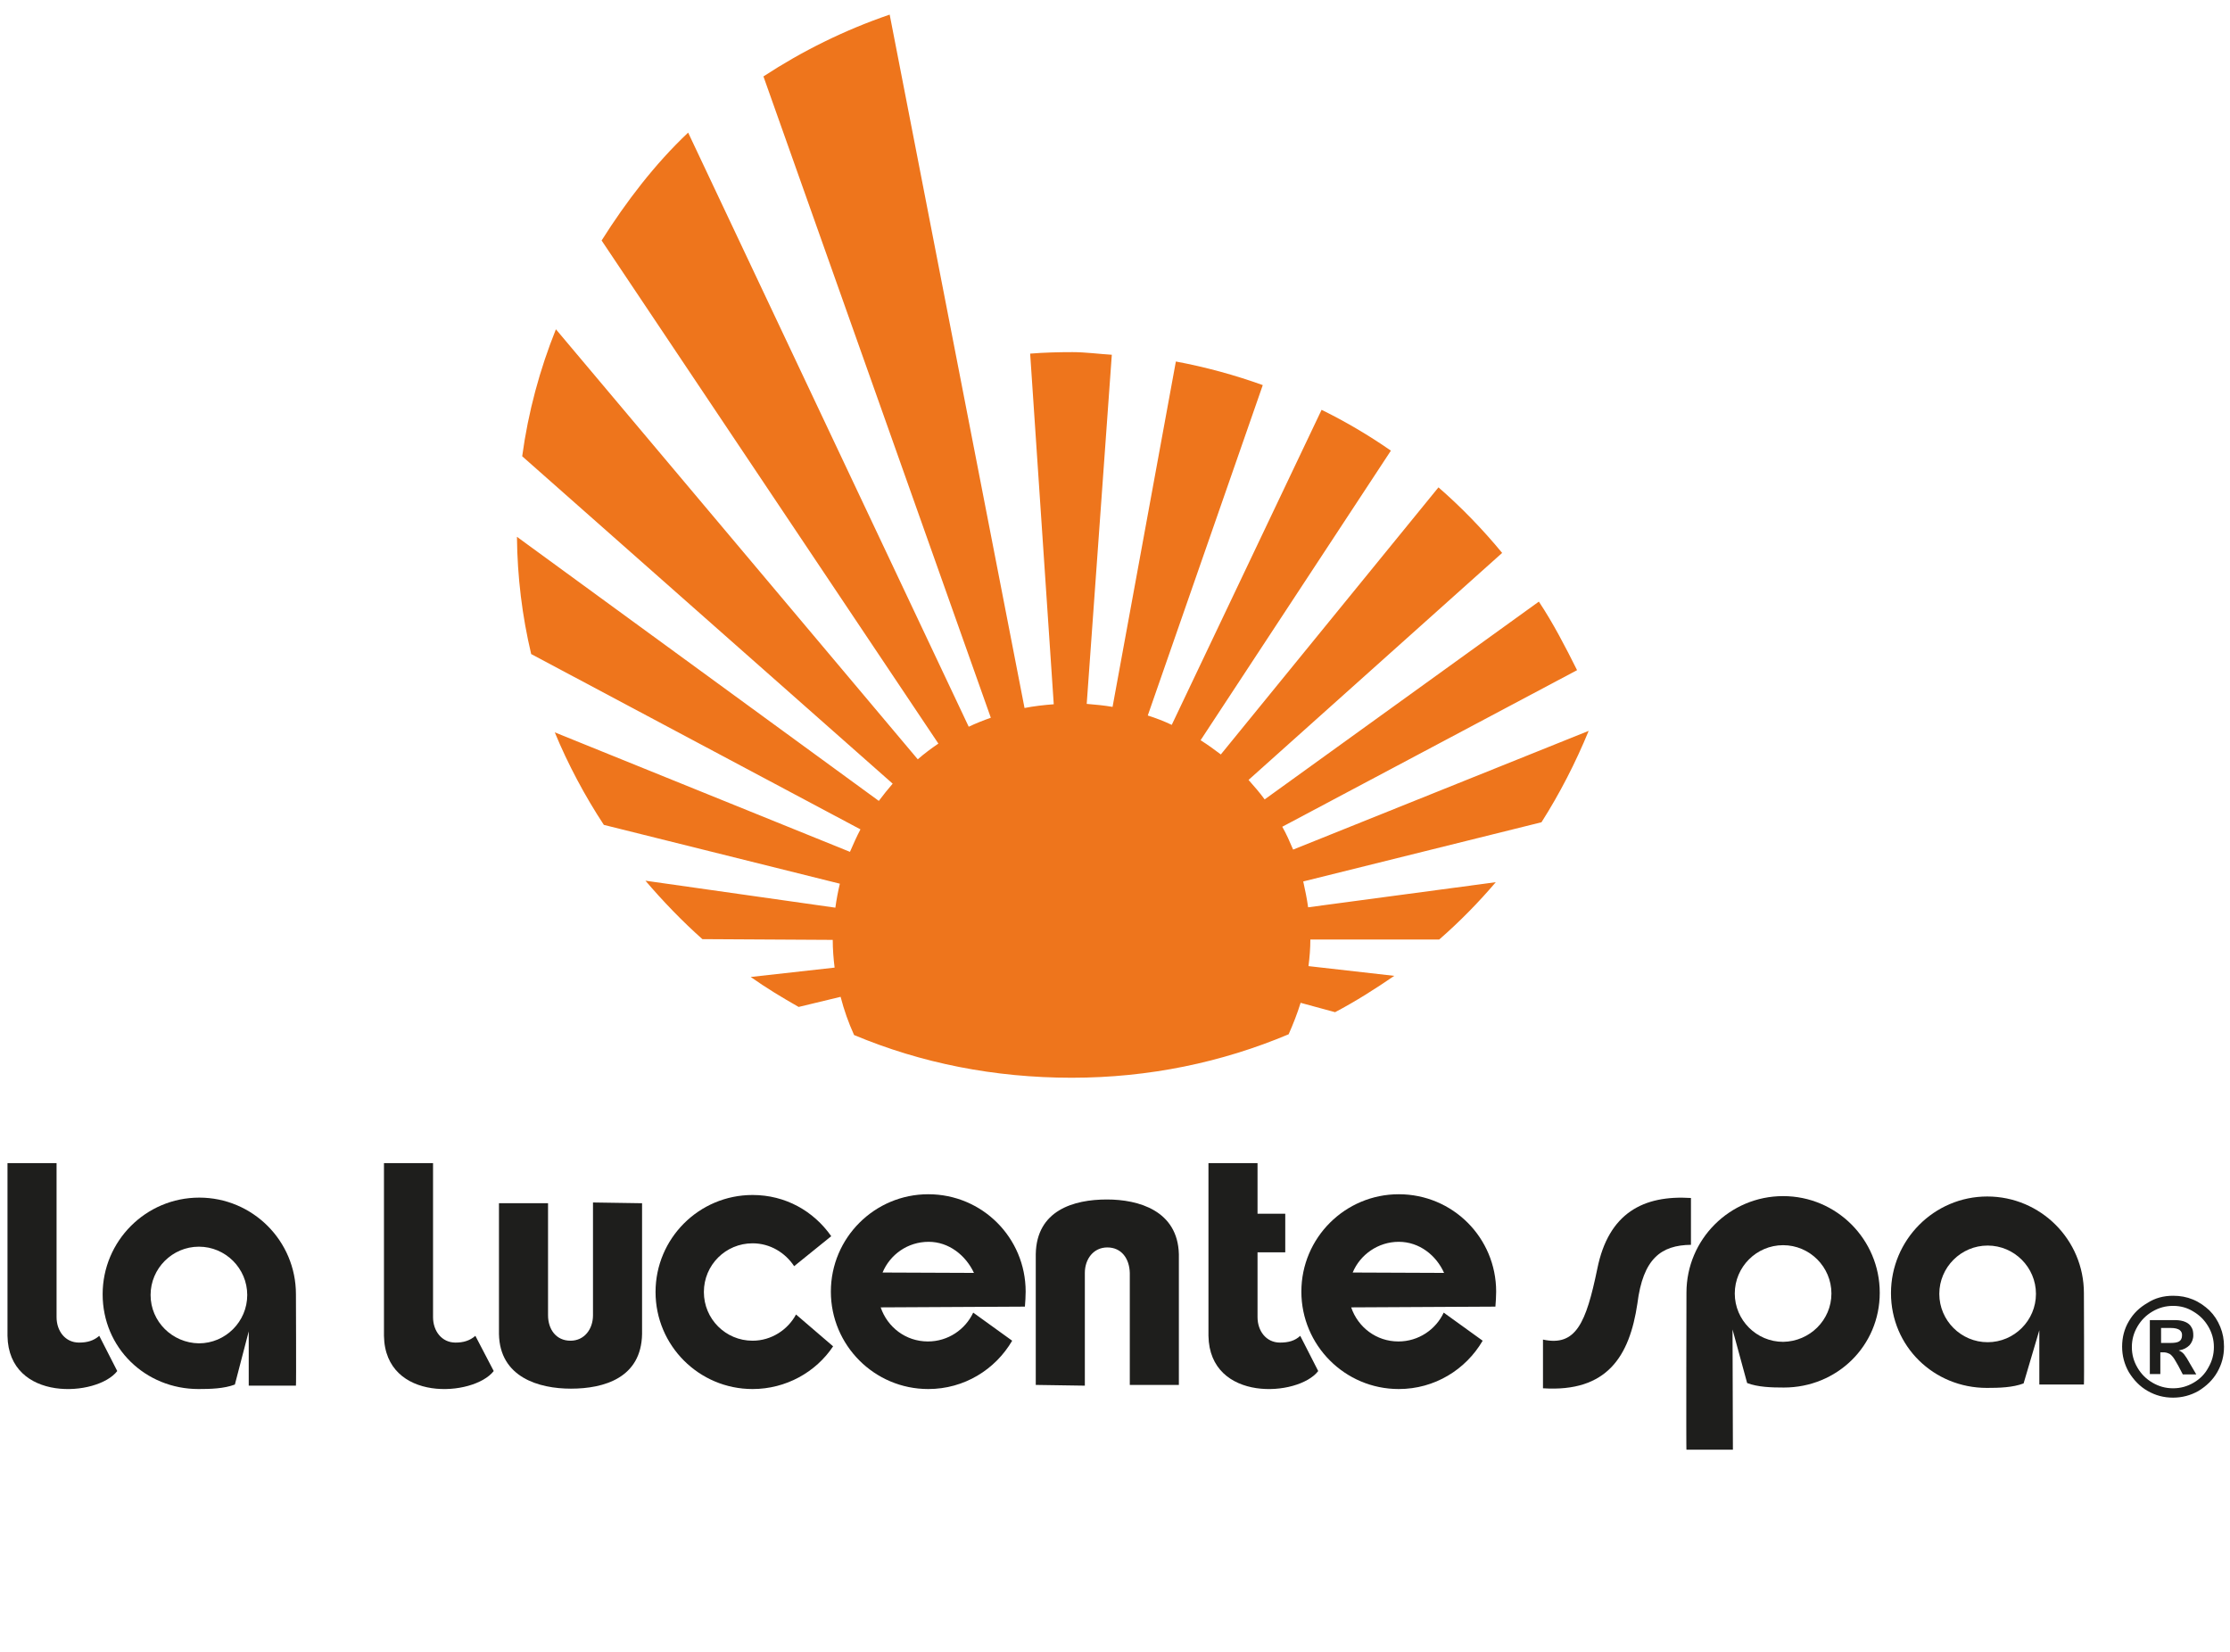 <?xml version="1.0" encoding="UTF-8"?>
<!-- Generator: Adobe Illustrator 27.0.0, SVG Export Plug-In . SVG Version: 6.00 Build 0)  -->
<svg xmlns="http://www.w3.org/2000/svg" xmlns:xlink="http://www.w3.org/1999/xlink" version="1.1" id="Livello_1" x="0px" y="0px" viewBox="0 0 595.3 440.9" style="enable-background:new 0 0 595.3 440.9;" xml:space="preserve">
<style type="text/css">
	.st0{fill-rule:evenodd;clip-rule:evenodd;fill:#1E1E1C;}
	.st1{fill:#1E1E1C;}
	.st2{fill:#EE751C;}
</style>
<path class="st0" d="M576.9,366.8h-3v-14.4h6.8c1.1,0,2,0.2,2.7,0.5s1.3,0.8,1.6,1.4c0.4,0.6,0.5,1.3,0.5,2.2c0,1-0.4,1.9-1,2.6  c-0.7,0.7-1.6,1.2-2.9,1.4c0.6,0.2,1.1,0.6,1.5,1.1s0.9,1.3,1.5,2.4l1.7,2.9h-3.6l-1.2-2.3c-0.6-1-1-1.8-1.4-2.3s-0.8-0.9-1.2-1  c-0.4-0.2-0.9-0.3-1.4-0.3h-0.8v5.8 M576.9,354.6v3.9h2.4c1.1,0,1.9-0.1,2.4-0.4s0.8-0.8,0.8-1.7c0-0.6-0.2-1-0.7-1.4  c-0.5-0.3-1.2-0.5-2.3-0.5h-2.6L576.9,354.6L576.9,354.6z M580.1,345.9c1.9,0,3.6,0.3,5.3,1s3.1,1.7,4.4,2.9  c1.3,1.3,2.2,2.7,2.9,4.4c0.7,1.7,1,3.4,1,5.3c0,2.5-0.6,4.7-1.8,6.8c-1.2,2.1-2.9,3.7-5,5c-2.1,1.2-4.4,1.8-6.8,1.8  c-2.5,0-4.7-0.6-6.8-1.8c-2.1-1.2-3.7-2.9-5-5c-1.2-2.1-1.8-4.4-1.8-6.8c0-2.5,0.6-4.8,1.8-6.8c1.2-2.1,2.9-3.7,5-4.9  C575.3,346.5,577.6,345.9,580.1,345.9 M580.1,348.6c-2,0-3.8,0.5-5.5,1.5s-3,2.3-4,4s-1.5,3.5-1.5,5.5s0.5,3.8,1.5,5.5s2.3,3,4,4  s3.5,1.5,5.5,1.5s3.8-0.5,5.5-1.5s3-2.3,3.9-4c1-1.7,1.5-3.5,1.5-5.5s-0.5-3.8-1.5-5.5s-2.3-3-4-4  C583.9,349.1,582.1,348.6,580.1,348.6"></path>
<path class="st1" d="M26.5,356.6l4.8,9.4c-5.3,6.9-29,8.4-29.3-9.4v-46.1h13.1v41.1c0,3.7,2.3,6.8,6,6.8  C23.3,358.4,25,357.9,26.5,356.6"></path>
<path class="st0" d="M40.2,345.7c0-7.1,5.8-12.9,12.9-12.9S66,338.6,66,345.7s-5.8,12.9-12.9,12.9C46,358.5,40.2,352.8,40.2,345.7   M62.7,369.6c-2.9,1.1-6.5,1.2-9.7,1.2c-14.2,0-25.6-11-25.6-25.3c0-14.2,11.5-25.8,25.8-25.8c14.2,0,25.8,11.5,25.8,25.8  c0,0.1,0.1,24.5,0,24.4H66.4v-14.5L62.7,369.6z"></path>
<path class="st1" d="M126.9,356.6l4.9,9.4c-5.4,6.9-29,8.4-29.3-9.4v-46.1h13.1v41.1c0,3.7,2.3,6.8,6,6.8  C123.7,358.4,125.4,357.9,126.9,356.6"></path>
<path class="st1" d="M152.3,357.9c3.7,0,6-3.1,6-6.8V321l13.1,0.2v34.9c-0.2,11.7-10.1,14.6-19,14.6c-8.5,0-19-3-19.2-14.6v-34.9  h13.1v29.9C146.3,354.8,148.4,357.9,152.3,357.9"></path>
<path class="st1" d="M212.5,350.9c-2.2,4.1-6.6,7-11.6,7c-7.2,0-13-5.8-13-13s5.8-13,13-13c4.7,0,8.7,2.5,11.1,6.1l9.9-8  c-4.7-6.7-12.2-11-21-11c-14.3,0-25.9,11.6-25.9,25.9s11.6,25.9,25.9,25.9c8.9,0,16.9-4.5,21.5-11.4L212.5,350.9"></path>
<path class="st0" d="M273.6,348.8c0.1-1.3,0.2-2.7,0.2-4c0-14.4-11.6-26-26-26c-14.3,0-26,11.6-26,26c0,14.3,11.6,26,26,26  c9.6,0,17.9-5.2,22.4-12.9l-10.4-7.5c-2.1,4.5-6.7,7.7-12.1,7.7c-5.9,0-10.8-3.8-12.6-9.1L273.6,348.8 M260,339.8l-24.4-0.1  c2-4.8,6.7-8.2,12.3-8.2C253.3,331.5,257.8,335.1,260,339.8"></path>
<path class="st0" d="M399.2,348.8c0.1-1.3,0.2-2.7,0.2-4c0-14.4-11.6-26-26-26c-14.3,0-26,11.6-26,26c0,14.3,11.6,26,26,26  c9.6,0,17.9-5.2,22.4-12.9l-10.4-7.5c-2.1,4.5-6.7,7.7-12.1,7.7c-5.9,0-10.8-3.8-12.6-9.1L399.2,348.8 M385.5,339.8l-24.4-0.1  c2-4.8,6.8-8.2,12.3-8.2C378.9,331.5,383.4,335.1,385.5,339.8"></path>
<path class="st1" d="M347.1,356.6l4.8,9.4c-5.3,6.9-29,8.4-29.3-9.4v-46.1h13.1V324h7.4v10.3h-7.4v17.3c0,3.7,2.3,6.8,6,6.8  C344,358.4,345.7,357.9,347.1,356.6"></path>
<path class="st1" d="M295.6,333c-3.7,0-6,3.1-6,6.8v30.1l-13.1-0.2v-34.9c0.2-11.7,10.1-14.6,19-14.6c8.5,0,18.9,3,19.2,14.6v34.9  h-13.1v-29.9C301.5,336,299.4,333,295.6,333"></path>
<path class="st0" d="M517.7,345.4c0-7.1,5.8-12.9,12.9-12.9c7.1,0,12.9,5.8,12.9,12.9s-5.8,12.9-12.9,12.9S517.7,352.5,517.7,345.4   M540.2,369.3c-2.9,1.1-6.5,1.2-9.8,1.2c-14.2,0-25.6-11.1-25.6-25.3c0-14.2,11.5-25.8,25.7-25.8c14.2,0,25.8,11.5,25.8,25.8  c0,0.1,0.1,24.5,0,24.4h-11.9v-14.5L540.2,369.3z"></path>
<path class="st0" d="M488.9,345.3c0-7.1-5.8-12.9-12.9-12.9s-12.9,5.8-12.9,12.9s5.8,12.9,12.9,12.9  C483.1,358.1,488.9,352.4,488.9,345.3 M466.4,369.2c2.9,1.1,6.5,1.2,9.8,1.2c14.2,0,25.6-11.1,25.6-25.3c0-14.2-11.5-25.8-25.8-25.8  c-14.2,0-25.8,11.5-25.8,25.8c0,0.1-0.1,42.1,0,41.9h12.4l-0.1-32.1L466.4,369.2z"></path>
<path class="st1" d="M411.9,370.6c17.1,1.1,23.1-8.5,25.2-22.6c1.5-12,6.3-15.6,14.3-15.7v-12.5c-12.7-0.8-22,4-25,18.9  c-3,14.5-5.7,20.8-14.5,18.9V370.6"></path>
<path class="st2" d="M411.5,219.5c4.9-7.7,9.1-15.9,12.6-24.4l-78.9,31.7c-0.9-2.1-1.8-4.2-2.9-6.1l78.7-41.8  c-3.1-6.2-6.4-12.6-10.2-18.3l-73.2,52.8c-1.3-1.8-2.8-3.5-4.3-5.2l67.7-60.6c-5.1-6.2-10.9-12.2-17-17.5l-58.1,71.3  c-1.7-1.3-3.5-2.6-5.4-3.8l50.8-77.3c-5.9-4.1-12-7.7-18.5-10.9l-40,84.1c-2.1-1-4.2-1.8-6.4-2.5l30.7-88.2  c-7.5-2.7-15.2-4.8-23.2-6.3L297,188.7c-2.3-0.4-4.6-0.6-6.9-0.8l6.7-93.2c-3.4-0.2-7-0.7-10.5-0.7c-3.8,0-7.6,0.1-11.3,0.4  l6.3,93.6c-2.6,0.2-5.3,0.5-7.8,1l-36-185.1c-12,4.1-23.3,9.7-33.7,16.5l60.7,171.2c-2,0.7-4,1.5-5.9,2.4L183.7,35.4  c-8.9,8.4-16.6,18.5-23.1,28.8l89.9,134.3c-1.9,1.3-3.8,2.7-5.5,4.2L148.4,87.9c-4.3,10.7-7.4,22.1-9,33.9l98.9,87.4  c-1.3,1.5-2.5,3-3.7,4.6L138,143.3c0.1,10.7,1.4,21.2,3.8,31.3l87.9,46.8c-1,1.9-1.9,3.9-2.8,6l-78.8-31.9  c3.5,8.5,8.1,17.1,13.1,24.7l63,15.7c-0.5,2.1-0.9,4.2-1.2,6.4l-50.7-7.2c4.6,5.4,9.9,10.9,15.2,15.6l34.8,0.2c0,2.5,0.2,5,0.5,7.4  l-22.4,2.5c4.1,2.9,8.4,5.5,12.8,8l11.2-2.7c0.9,3.5,2.1,6.9,3.6,10.2c17.9,7.5,37.4,11.4,58.1,11.4c20.6,0,40.1-4.1,57.9-11.6  c1.2-2.7,2.3-5.5,3.2-8.4l9.2,2.5c5.5-2.9,10.7-6.2,15.8-9.7l-22.9-2.6c0.3-2.3,0.5-4.7,0.5-7.1l34.4,0c5.4-4.7,10.5-9.9,15.1-15.3  l-50.1,6.7c-0.3-2.3-0.8-4.6-1.3-6.9L411.5,219.5"></path>
</svg>
